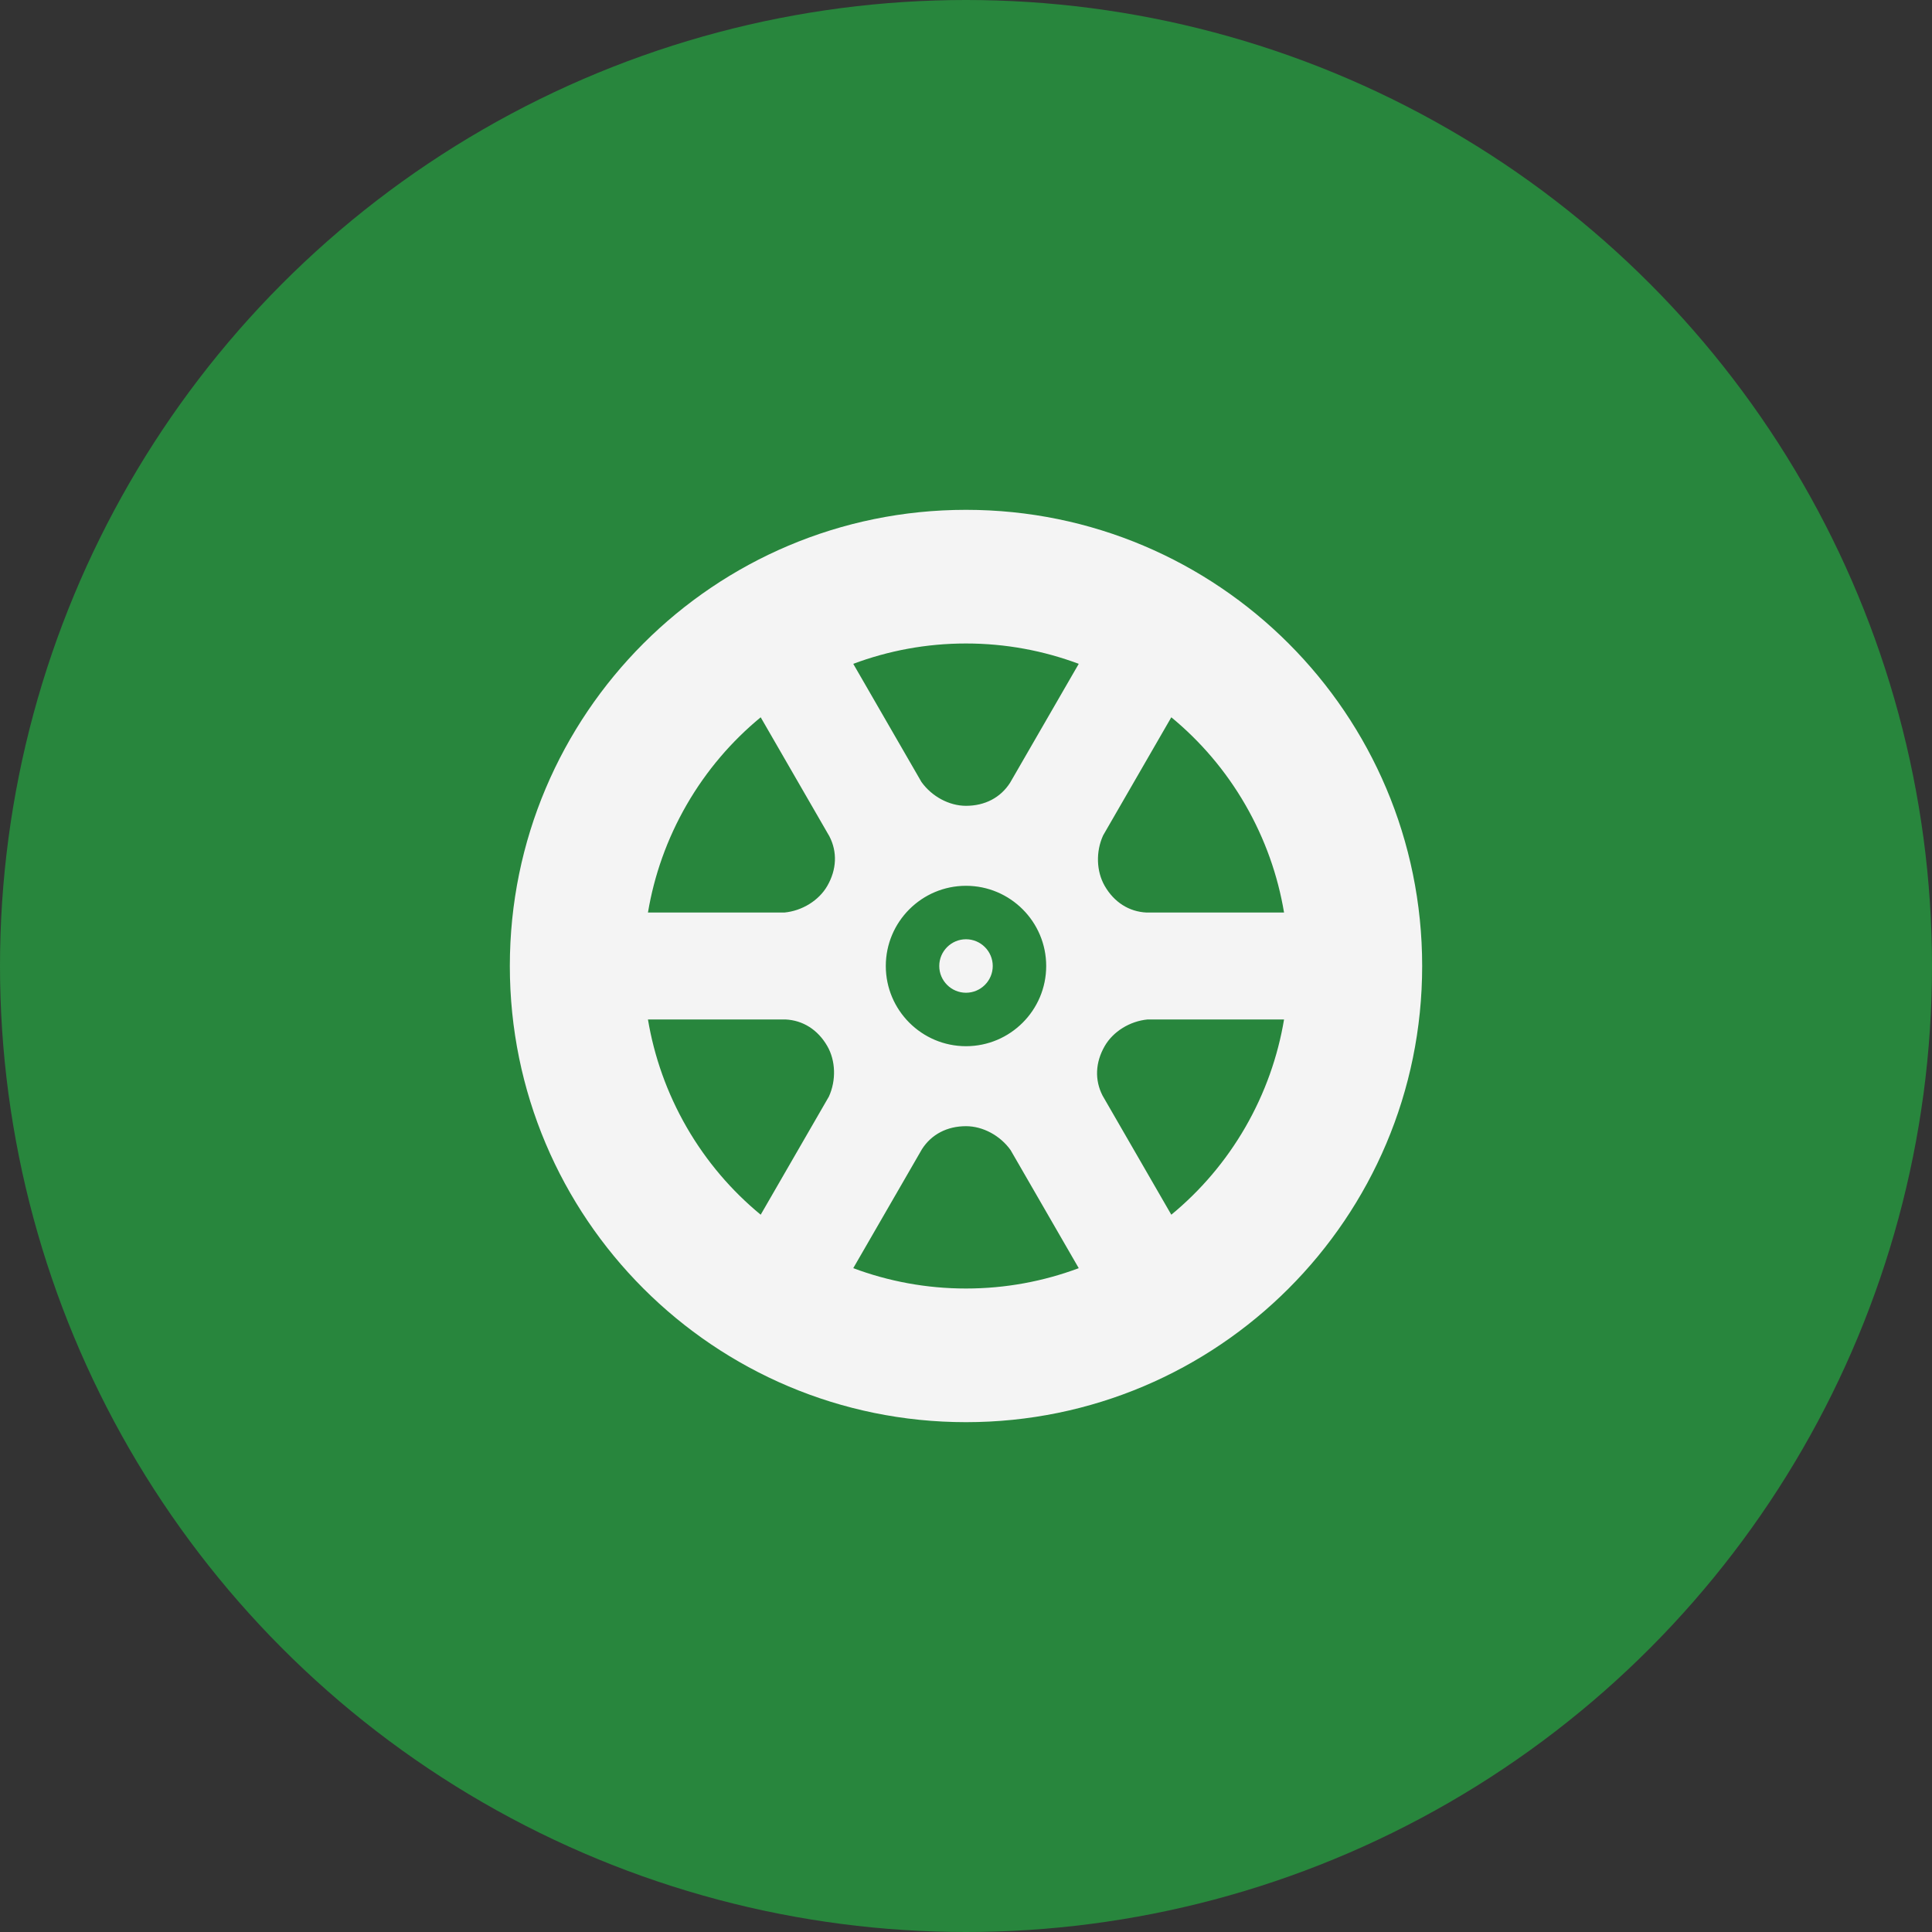 <svg width="45" height="45" viewBox="0 0 45 45" fill="none" xmlns="http://www.w3.org/2000/svg">
<rect x="0" y="0" width="45" height="45" fill="#333333" stroke="none"/>
<circle cx="22.5" cy="22.5" r="22.5" fill="#28863D"/>
<path d="M22.5 11.875C16.632 11.875 11.875 16.632 11.875 22.5C11.875 28.368 16.632 33.125 22.5 33.125C28.368 33.125 33.125 28.368 33.125 22.5C33.125 16.632 28.368 11.875 22.5 11.875ZM19.306 25.542L17.718 28.293C17.044 27.738 16.456 27.056 15.994 26.256C15.533 25.456 15.236 24.606 15.092 23.745H18.292C18.702 23.764 19.049 23.984 19.269 24.365C19.465 24.706 19.479 25.164 19.306 25.542ZM19.269 20.635C19.073 20.975 18.682 21.216 18.268 21.255H15.092C15.236 20.394 15.533 19.544 15.994 18.744C16.456 17.944 17.044 17.262 17.718 16.707L19.318 19.479C19.506 19.843 19.489 20.253 19.269 20.635ZM22.5 30.012C21.577 30.012 20.692 29.844 19.874 29.538L21.474 26.767C21.696 26.421 22.06 26.231 22.5 26.231C22.893 26.231 23.297 26.449 23.538 26.787L25.126 29.538C24.308 29.844 23.423 30.012 22.5 30.012ZM20.632 22.5C20.632 21.47 21.47 20.632 22.5 20.632C23.53 20.632 24.368 21.47 24.368 22.5C24.368 23.53 23.53 24.368 22.5 24.368C21.47 24.368 20.632 23.53 20.632 22.5ZM23.526 18.233C23.304 18.579 22.94 18.769 22.5 18.769C22.107 18.769 21.703 18.551 21.462 18.213L19.874 15.462C20.692 15.156 21.577 14.988 22.5 14.988C23.423 14.988 24.308 15.156 25.126 15.462L23.526 18.233ZM29.006 26.256C28.544 27.056 27.956 27.738 27.282 28.293L25.682 25.521C25.494 25.157 25.511 24.747 25.731 24.365C25.927 24.025 26.318 23.784 26.732 23.745H29.908C29.764 24.606 29.467 25.456 29.006 26.256ZM26.708 21.255C26.298 21.236 25.951 21.016 25.731 20.635C25.535 20.294 25.521 19.836 25.694 19.458L27.282 16.707C27.956 17.262 28.544 17.944 29.006 18.744C29.467 19.544 29.764 20.394 29.908 21.255H26.708Z" fill="#F4F4F4"/>
<path d="M22.5 21.877C22.157 21.877 21.877 22.157 21.877 22.5C21.877 22.843 22.157 23.123 22.5 23.123C22.843 23.123 23.123 22.843 23.123 22.5C23.123 22.157 22.843 21.877 22.5 21.877Z" fill="#F4F4F4"/>
</svg>
